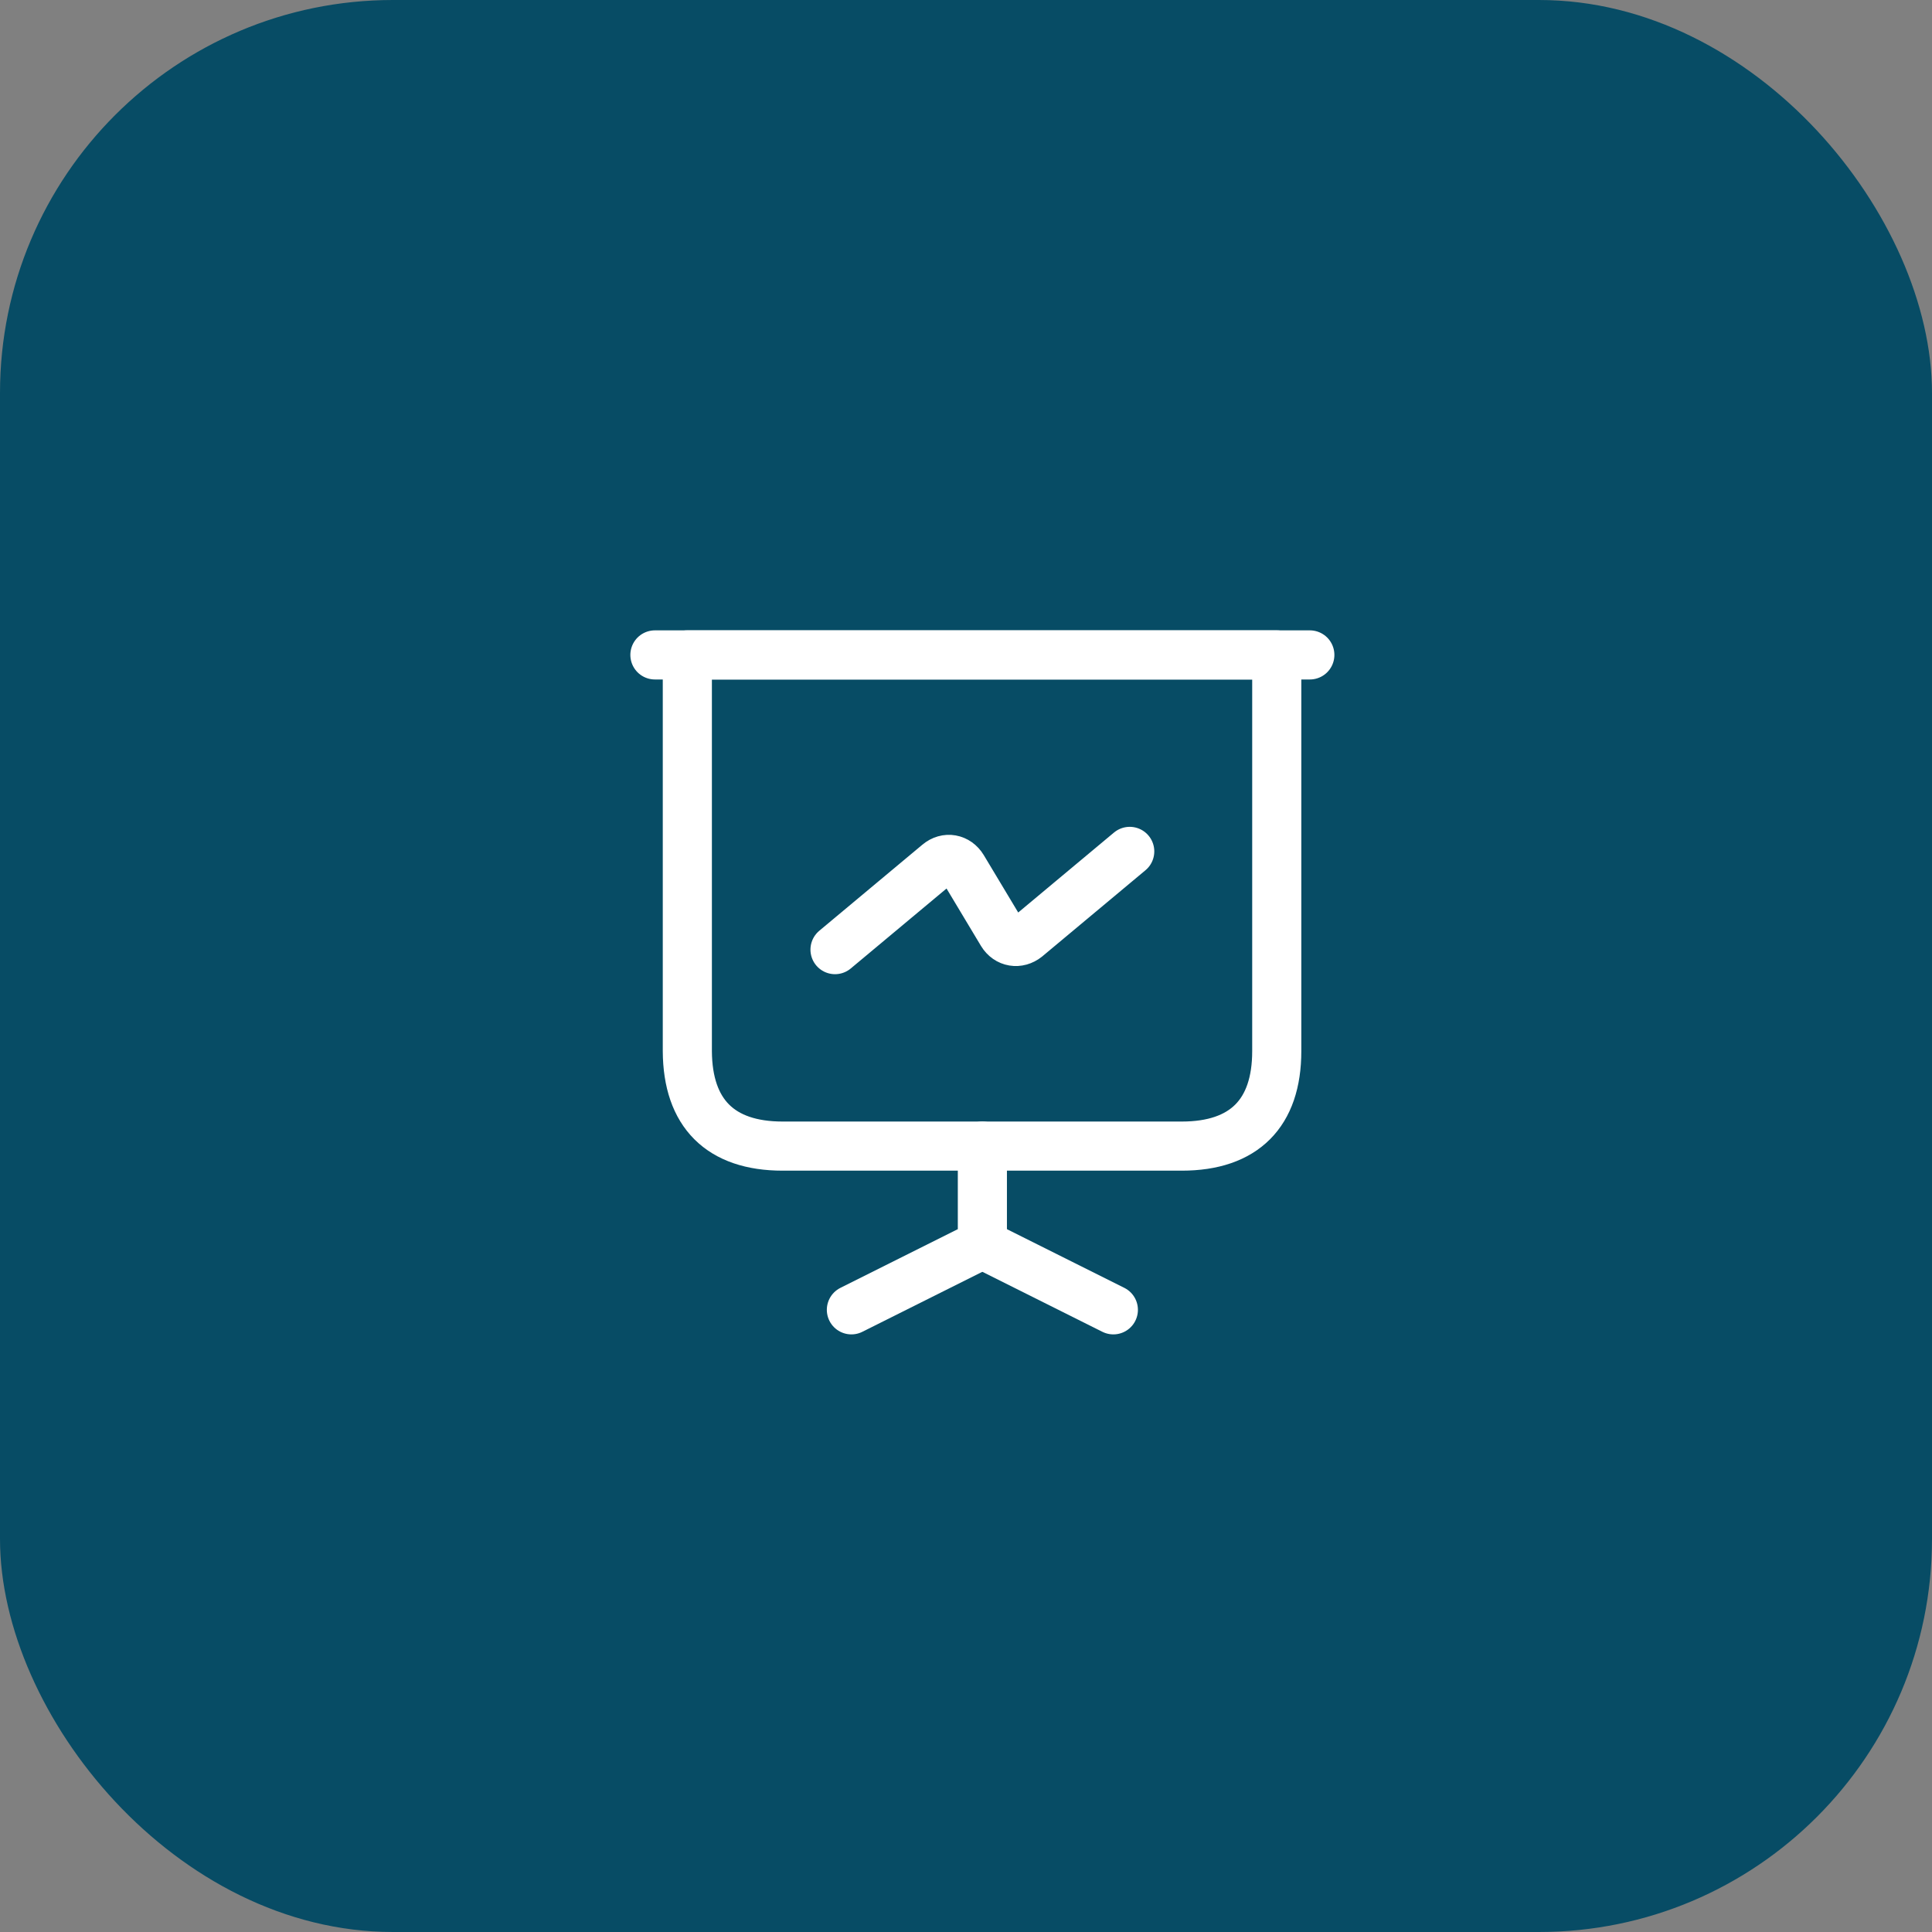 <svg width="59" height="59" viewBox="0 0 59 59" fill="none" xmlns="http://www.w3.org/2000/svg">
<rect x="0" y="0" width="59" height="59" fill="#808080" stroke="none"/>
<rect width="59" height="59" rx="12" fill="#074C65"/>
<path d="M23.9 35H36.09C37.99 35 38.99 34 38.99 32.1V20H20.99V32.1C21 34 22 35 23.9 35Z" stroke="white" stroke-width="1.5" stroke-miterlimit="10" stroke-linecap="round" stroke-linejoin="round"/>
<path d="M20 20H40" stroke="white" stroke-width="1.5" stroke-miterlimit="10" stroke-linecap="round" stroke-linejoin="round"/>
<path d="M26 40L30 38V35" stroke="white" stroke-width="1.5" stroke-miterlimit="10" stroke-linecap="round" stroke-linejoin="round"/>
<path d="M34 40L30 38" stroke="white" stroke-width="1.5" stroke-miterlimit="10" stroke-linecap="round" stroke-linejoin="round"/>
<path d="M25.5 29L28.65 26.37C28.9 26.16 29.23 26.22 29.4 26.5L30.6 28.5C30.77 28.78 31.1 28.83 31.35 28.63L34.5 26" stroke="white" stroke-width="1.5" stroke-miterlimit="10" stroke-linecap="round" stroke-linejoin="round"/>
</svg>
